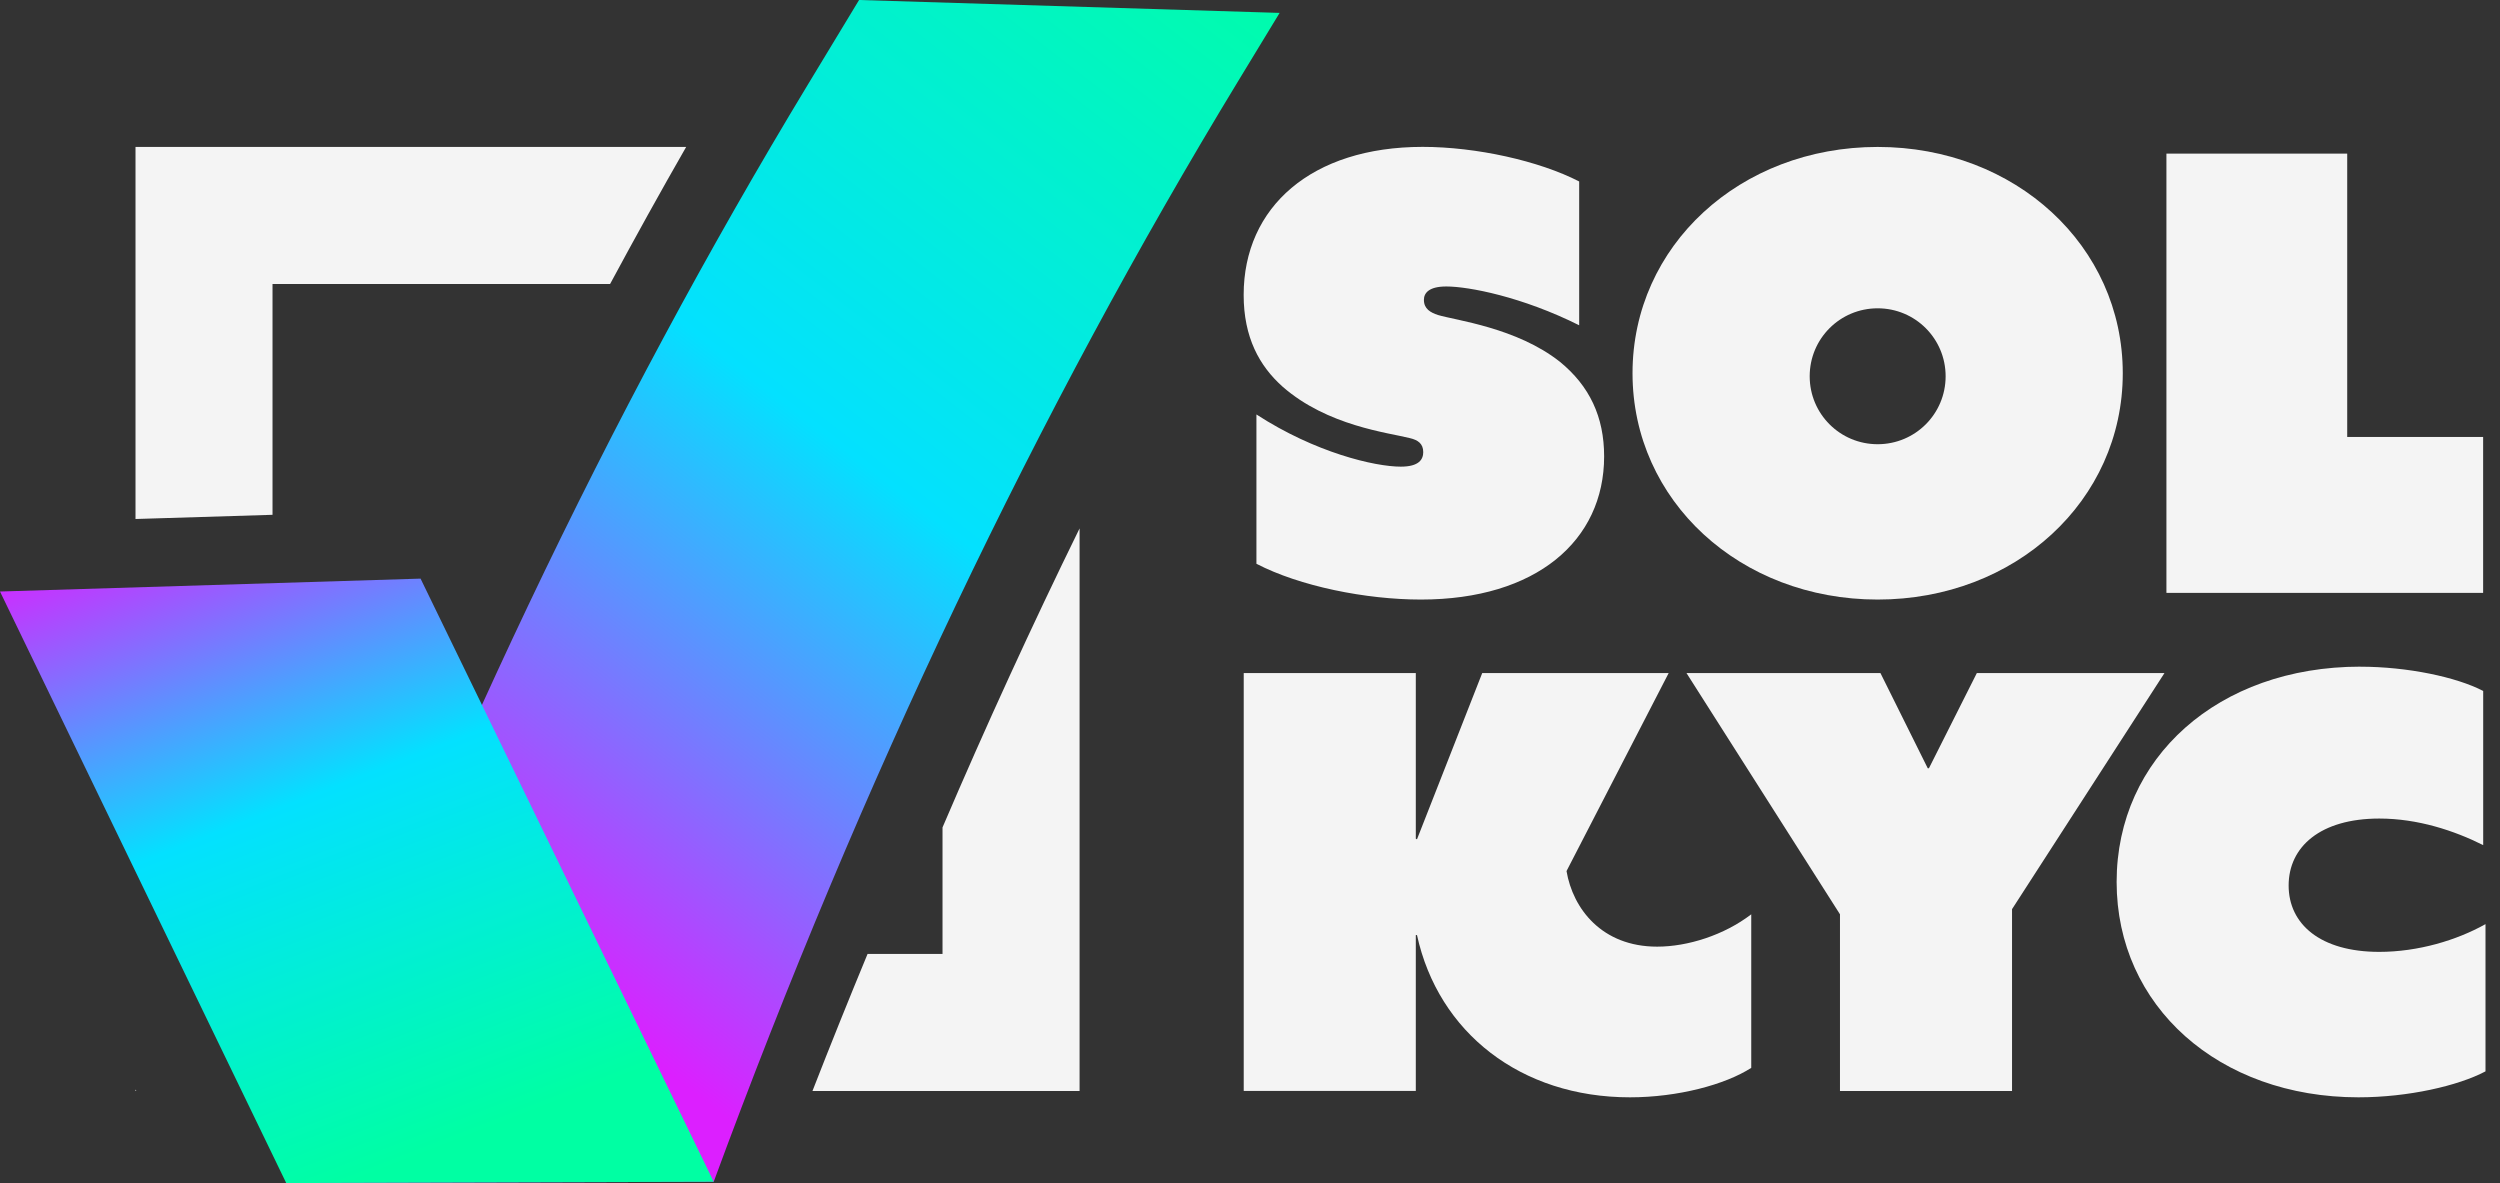 <svg width="112" height="53" viewBox="0 0 112 53" fill="none" xmlns="http://www.w3.org/2000/svg">
<rect x="0" y="0" width="112" height="53" fill="#333333" stroke="none"/>
<path d="M56.288 18.568C58.925 20.28 61.589 20.906 62.757 20.906C63.573 20.906 63.761 20.58 63.761 20.254C63.761 19.872 63.518 19.711 63.163 19.628C62.211 19.385 59.466 19.085 57.455 17.318C56.421 16.393 55.716 15.116 55.716 13.213C55.716 9.272 58.761 6.58 63.735 6.58C66.128 6.58 68.953 7.205 70.747 8.13V14.572C68.192 13.295 65.799 12.834 64.795 12.834C64.008 12.834 63.791 13.133 63.791 13.433C63.791 13.841 64.09 14.002 64.416 14.111C65.232 14.355 67.948 14.681 69.88 16.205C71.213 17.291 71.865 18.677 71.865 20.445C71.865 24.224 68.82 26.86 63.656 26.86C61.183 26.86 58.22 26.261 56.288 25.257V18.571V18.568Z" fill="#F4F4F4"/>
<path d="M84.119 6.583C90.288 6.583 95.1 11.013 95.1 16.721C95.1 22.43 90.288 26.86 84.119 26.86C77.95 26.86 73.137 22.43 73.137 16.721C73.137 11.013 77.947 6.583 84.119 6.583ZM84.119 19.901C85.804 19.901 87.164 18.542 87.164 16.857C87.164 15.171 85.804 13.812 84.119 13.812C82.433 13.812 81.074 15.171 81.074 16.857C81.074 18.542 82.433 19.901 84.119 19.901Z" fill="#F4F4F4"/>
<path d="M97.056 6.882H105.155V19.576H111.244V26.561H97.056V6.882Z" fill="#F4F4F4"/>
<path d="M55.719 30.152H63.428V37.574L63.481 37.601L66.404 30.152H74.757L70.18 39.024C70.464 40.704 71.757 42.41 74.24 42.41C75.61 42.41 77.24 41.894 78.456 40.961V47.84C77.293 48.59 75.17 49.16 73.023 49.16C68.134 49.16 64.438 46.264 63.481 41.891H63.428V48.874H55.719V30.149V30.152Z" fill="#F4F4F4"/>
<path d="M82.433 40.964L75.554 30.152H84.243L86.363 34.418H86.416L88.563 30.152H96.969L90.139 40.73V48.877H82.431V40.961L82.433 40.964Z" fill="#F4F4F4"/>
<path d="M105.737 29.868C107.857 29.868 110.057 30.334 111.247 30.955V37.861C109.954 37.214 108.324 36.671 106.591 36.671C103.951 36.671 102.531 37.937 102.531 39.67C102.531 41.404 103.954 42.644 106.591 42.644C108.324 42.644 110.057 42.127 111.35 41.401V47.997C110.134 48.643 107.884 49.16 105.661 49.16C99.401 49.16 94.825 45.074 94.825 39.511C94.825 33.949 99.377 29.866 105.74 29.866L105.737 29.868Z" fill="#F4F4F4"/>
<path d="M57.327 0.578L55.486 3.607C46.473 18.428 38.579 34.993 31.975 52.942L12.826 53L12.956 52.648C19.491 34.895 27.29 18.494 36.188 3.797L38.486 0L57.327 0.578Z" fill="url(#paint0_linear_6_1013)"/>
<path d="M0 26.5L12.823 53L31.975 52.942L18.841 25.922L0 26.5Z" fill="url(#paint1_linear_6_1013)"/>
<path d="M12.209 23.063V12.723H27.332C28.451 10.645 29.585 8.597 30.74 6.583H6.071V23.251L12.211 23.063H12.209Z" fill="#F4F4F4"/>
<path d="M42.225 37.068V42.737H38.867C38.028 44.764 37.203 46.81 36.398 48.877H48.365V23.673C46.232 28.024 44.183 32.492 42.225 37.068Z" fill="#F4F4F4"/>
<path d="M6.071 48.808V48.877H6.106L6.071 48.808Z" fill="#F4F4F4"/>
<defs>
<linearGradient id="paint0_linear_6_1013" x1="22.766" y1="42.527" x2="57.929" y2="-2.775" gradientUnits="userSpaceOnUse">
<stop stop-color="#DC1FFF"/>
<stop offset="0.47" stop-color="#03E1FF"/>
<stop offset="1" stop-color="#00FFA3"/>
</linearGradient>
<linearGradient id="paint1_linear_6_1013" x1="8.957" y1="21.643" x2="20.426" y2="51.134" gradientUnits="userSpaceOnUse">
<stop stop-color="#DC1FFF"/>
<stop offset="0.47" stop-color="#03E1FF"/>
<stop offset="1" stop-color="#00FFA3"/>
</linearGradient>
</defs>
</svg>
